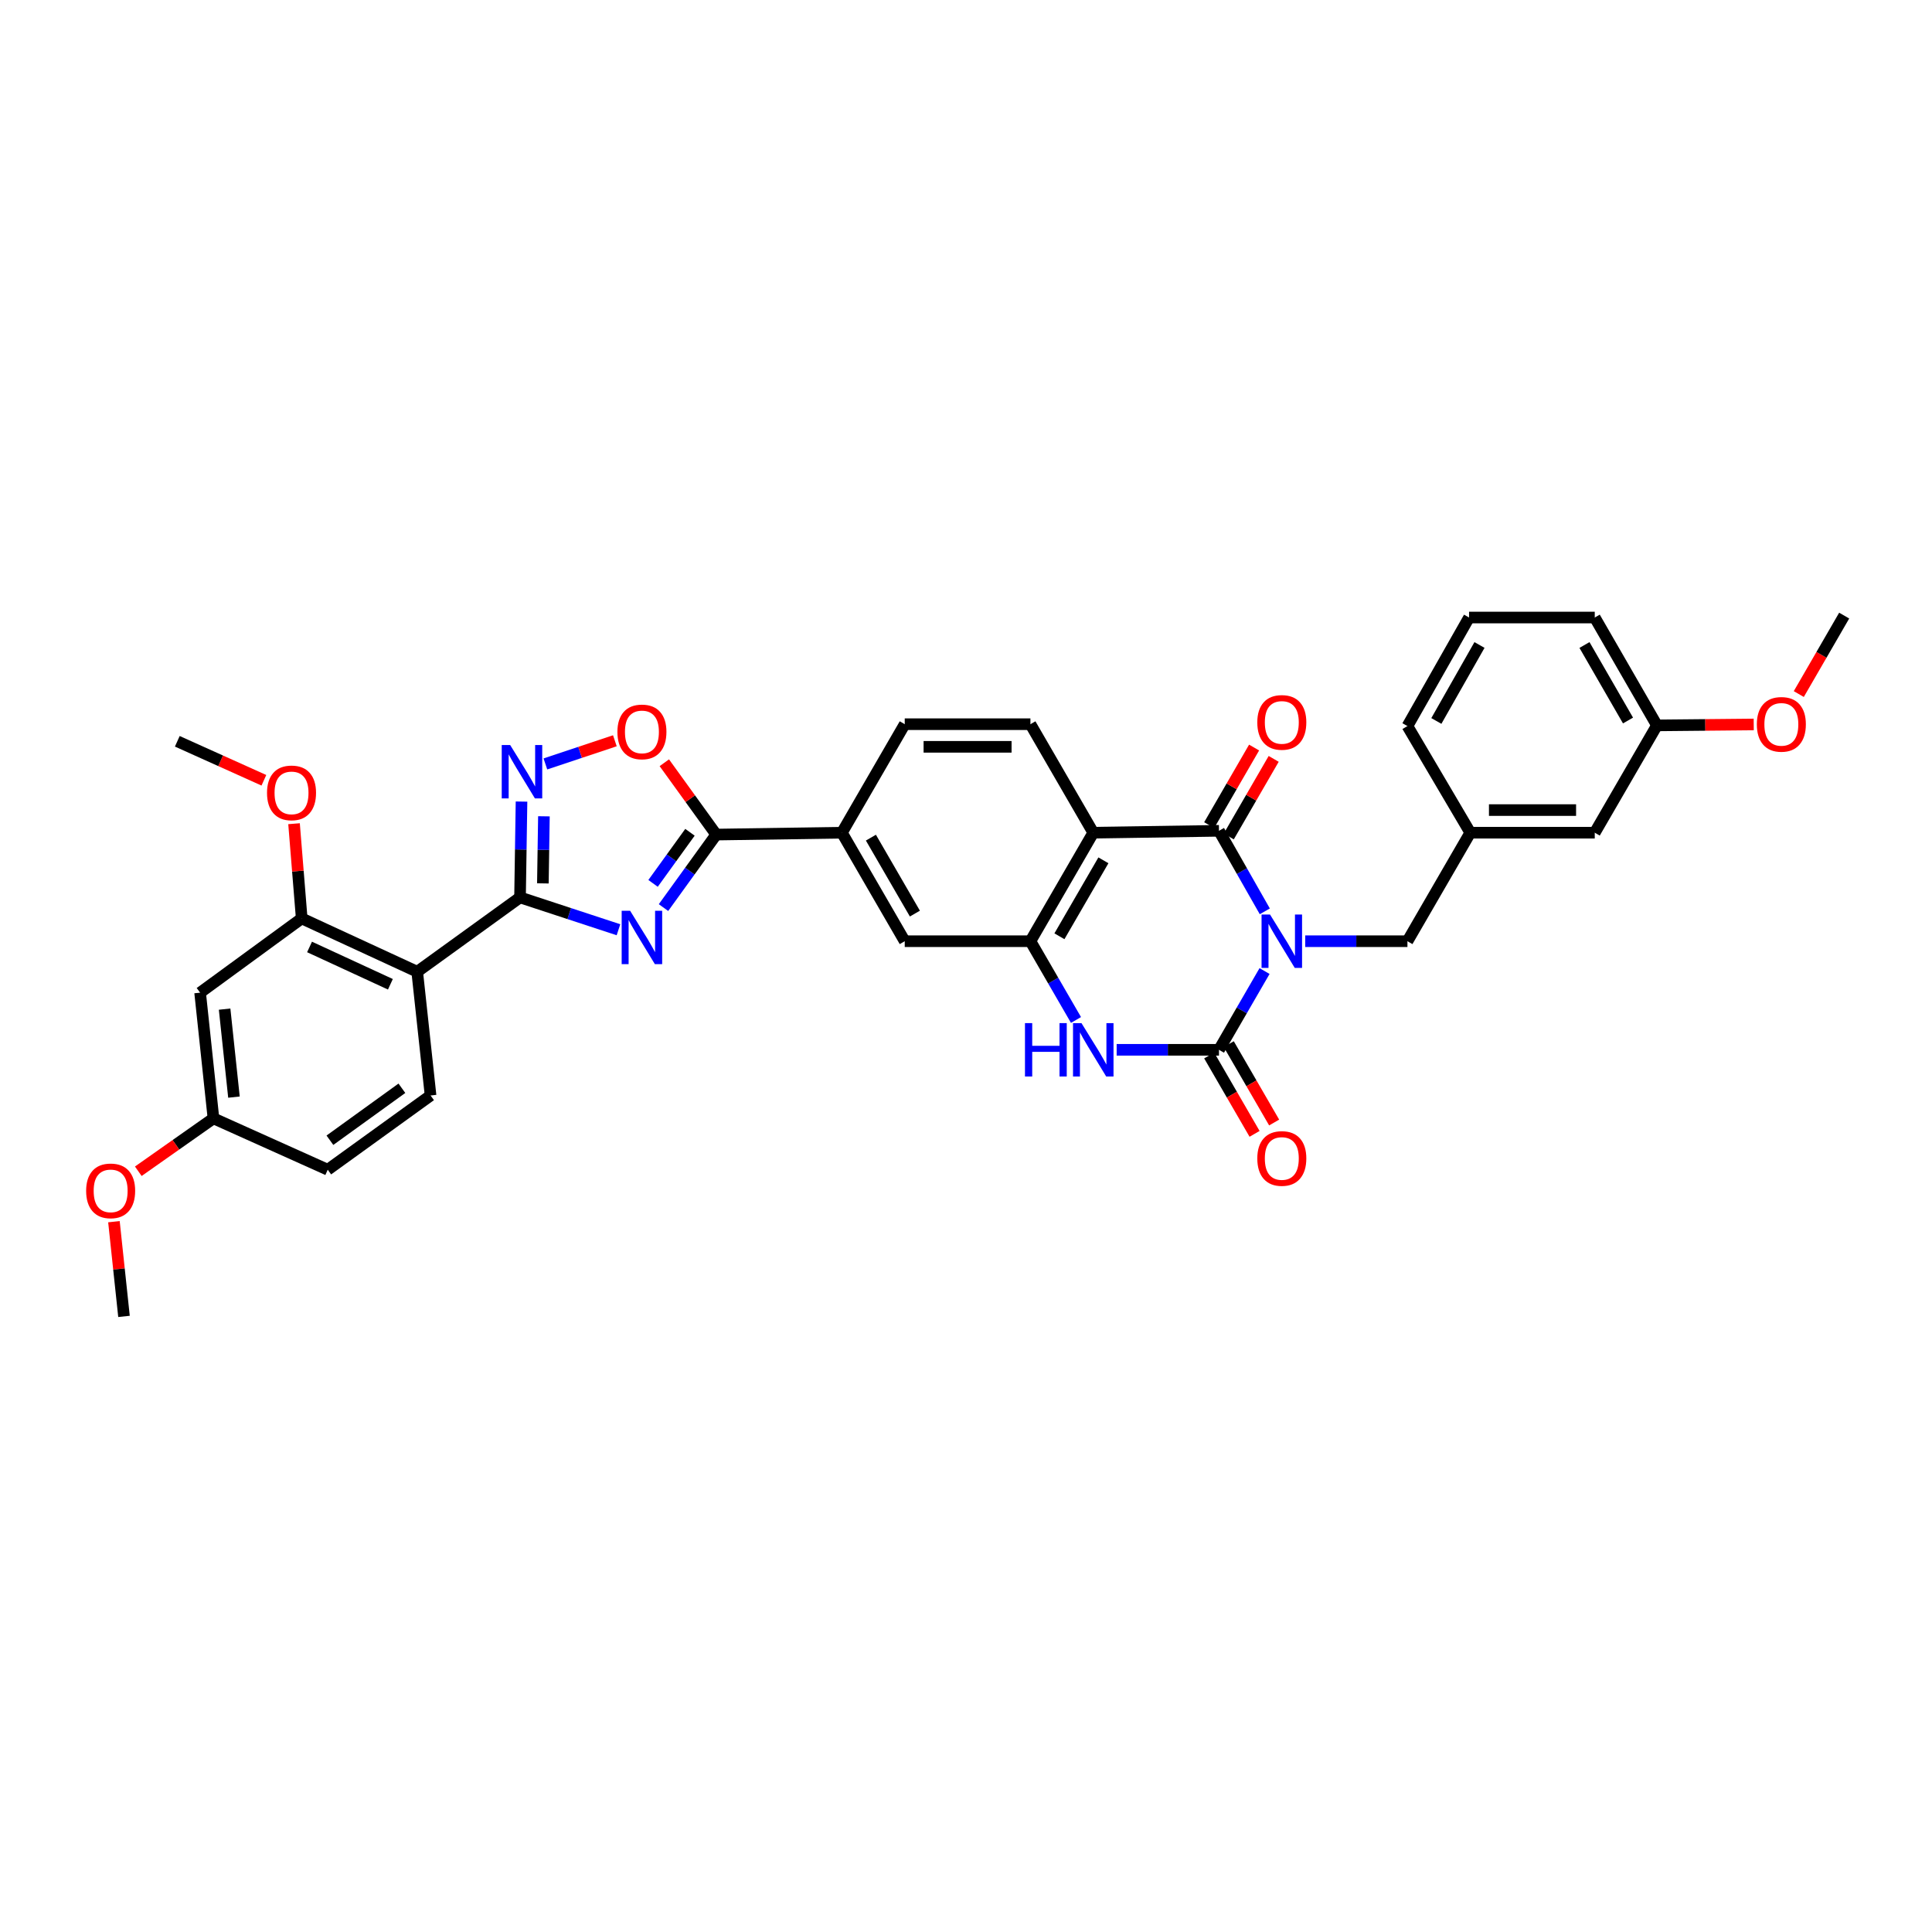 <?xml version='1.0' encoding='iso-8859-1'?>
<svg version='1.1' baseProfile='full'
              xmlns='http://www.w3.org/2000/svg'
                      xmlns:rdkit='http://www.rdkit.org/xml'
                      xmlns:xlink='http://www.w3.org/1999/xlink'
                  xml:space='preserve'
width='1000px' height='1000px' viewBox='0 0 1000 1000'>
<!-- END OF HEADER -->
<rect style='opacity:1.0;fill:#FFFFFF;stroke:none' width='1000' height='1000' x='0' y='0'> </rect>
<path class='bond-0' d='M 654.528,502.612 L 642.734,522.996' style='fill:none;fill-rule:evenodd;stroke:#0000FF;stroke-width:6px;stroke-linecap:butt;stroke-linejoin:miter;stroke-opacity:1' />
<path class='bond-0' d='M 642.734,522.996 L 630.941,543.38' style='fill:none;fill-rule:evenodd;stroke:#000000;stroke-width:6px;stroke-linecap:butt;stroke-linejoin:miter;stroke-opacity:1' />
<path class='bond-1' d='M 654.663,471.709 L 642.802,450.867' style='fill:none;fill-rule:evenodd;stroke:#0000FF;stroke-width:6px;stroke-linecap:butt;stroke-linejoin:miter;stroke-opacity:1' />
<path class='bond-1' d='M 642.802,450.867 L 630.941,430.025' style='fill:none;fill-rule:evenodd;stroke:#000000;stroke-width:6px;stroke-linecap:butt;stroke-linejoin:miter;stroke-opacity:1' />
<path class='bond-13' d='M 675.569,487.171 L 702.028,487.171' style='fill:none;fill-rule:evenodd;stroke:#0000FF;stroke-width:6px;stroke-linecap:butt;stroke-linejoin:miter;stroke-opacity:1' />
<path class='bond-13' d='M 702.028,487.171 L 728.487,487.171' style='fill:none;fill-rule:evenodd;stroke:#000000;stroke-width:6px;stroke-linecap:butt;stroke-linejoin:miter;stroke-opacity:1' />
<path class='bond-5' d='M 630.941,543.38 L 604.459,543.38' style='fill:none;fill-rule:evenodd;stroke:#000000;stroke-width:6px;stroke-linecap:butt;stroke-linejoin:miter;stroke-opacity:1' />
<path class='bond-5' d='M 604.459,543.38 L 577.978,543.38' style='fill:none;fill-rule:evenodd;stroke:#0000FF;stroke-width:6px;stroke-linecap:butt;stroke-linejoin:miter;stroke-opacity:1' />
<path class='bond-18' d='M 625.874,546.314 L 637.619,566.597' style='fill:none;fill-rule:evenodd;stroke:#000000;stroke-width:6px;stroke-linecap:butt;stroke-linejoin:miter;stroke-opacity:1' />
<path class='bond-18' d='M 637.619,566.597 L 649.364,586.881' style='fill:none;fill-rule:evenodd;stroke:#FF0000;stroke-width:6px;stroke-linecap:butt;stroke-linejoin:miter;stroke-opacity:1' />
<path class='bond-18' d='M 636.007,540.446 L 647.753,560.729' style='fill:none;fill-rule:evenodd;stroke:#000000;stroke-width:6px;stroke-linecap:butt;stroke-linejoin:miter;stroke-opacity:1' />
<path class='bond-18' d='M 647.753,560.729 L 659.498,581.013' style='fill:none;fill-rule:evenodd;stroke:#FF0000;stroke-width:6px;stroke-linecap:butt;stroke-linejoin:miter;stroke-opacity:1' />
<path class='bond-4' d='M 630.941,430.025 L 565.871,431.007' style='fill:none;fill-rule:evenodd;stroke:#000000;stroke-width:6px;stroke-linecap:butt;stroke-linejoin:miter;stroke-opacity:1' />
<path class='bond-19' d='M 636.008,432.958 L 647.631,412.877' style='fill:none;fill-rule:evenodd;stroke:#000000;stroke-width:6px;stroke-linecap:butt;stroke-linejoin:miter;stroke-opacity:1' />
<path class='bond-19' d='M 647.631,412.877 L 659.254,392.795' style='fill:none;fill-rule:evenodd;stroke:#FF0000;stroke-width:6px;stroke-linecap:butt;stroke-linejoin:miter;stroke-opacity:1' />
<path class='bond-19' d='M 625.873,427.092 L 637.496,407.011' style='fill:none;fill-rule:evenodd;stroke:#000000;stroke-width:6px;stroke-linecap:butt;stroke-linejoin:miter;stroke-opacity:1' />
<path class='bond-19' d='M 637.496,407.011 L 649.119,386.929' style='fill:none;fill-rule:evenodd;stroke:#FF0000;stroke-width:6px;stroke-linecap:butt;stroke-linejoin:miter;stroke-opacity:1' />
<path class='bond-2' d='M 343.424,469.766 L 357.069,450.871' style='fill:none;fill-rule:evenodd;stroke:#0000FF;stroke-width:6px;stroke-linecap:butt;stroke-linejoin:miter;stroke-opacity:1' />
<path class='bond-2' d='M 357.069,450.871 L 370.714,431.977' style='fill:none;fill-rule:evenodd;stroke:#000000;stroke-width:6px;stroke-linecap:butt;stroke-linejoin:miter;stroke-opacity:1' />
<path class='bond-2' d='M 338.024,457.241 L 347.575,444.015' style='fill:none;fill-rule:evenodd;stroke:#0000FF;stroke-width:6px;stroke-linecap:butt;stroke-linejoin:miter;stroke-opacity:1' />
<path class='bond-2' d='M 347.575,444.015 L 357.127,430.789' style='fill:none;fill-rule:evenodd;stroke:#000000;stroke-width:6px;stroke-linecap:butt;stroke-linejoin:miter;stroke-opacity:1' />
<path class='bond-3' d='M 320.118,481.237 L 294.642,472.868' style='fill:none;fill-rule:evenodd;stroke:#0000FF;stroke-width:6px;stroke-linecap:butt;stroke-linejoin:miter;stroke-opacity:1' />
<path class='bond-3' d='M 294.642,472.868 L 269.167,464.499' style='fill:none;fill-rule:evenodd;stroke:#000000;stroke-width:6px;stroke-linecap:butt;stroke-linejoin:miter;stroke-opacity:1' />
<path class='bond-9' d='M 269.167,464.499 L 215.944,502.973' style='fill:none;fill-rule:evenodd;stroke:#000000;stroke-width:6px;stroke-linecap:butt;stroke-linejoin:miter;stroke-opacity:1' />
<path class='bond-38' d='M 269.167,464.499 L 269.551,439.696' style='fill:none;fill-rule:evenodd;stroke:#000000;stroke-width:6px;stroke-linecap:butt;stroke-linejoin:miter;stroke-opacity:1' />
<path class='bond-38' d='M 269.551,439.696 L 269.936,414.893' style='fill:none;fill-rule:evenodd;stroke:#0000FF;stroke-width:6px;stroke-linecap:butt;stroke-linejoin:miter;stroke-opacity:1' />
<path class='bond-38' d='M 280.991,457.239 L 281.26,439.877' style='fill:none;fill-rule:evenodd;stroke:#000000;stroke-width:6px;stroke-linecap:butt;stroke-linejoin:miter;stroke-opacity:1' />
<path class='bond-38' d='M 281.26,439.877 L 281.529,422.515' style='fill:none;fill-rule:evenodd;stroke:#0000FF;stroke-width:6px;stroke-linecap:butt;stroke-linejoin:miter;stroke-opacity:1' />
<path class='bond-7' d='M 565.871,431.007 L 533.343,487.171' style='fill:none;fill-rule:evenodd;stroke:#000000;stroke-width:6px;stroke-linecap:butt;stroke-linejoin:miter;stroke-opacity:1' />
<path class='bond-7' d='M 571.125,445.301 L 548.355,484.615' style='fill:none;fill-rule:evenodd;stroke:#000000;stroke-width:6px;stroke-linecap:butt;stroke-linejoin:miter;stroke-opacity:1' />
<path class='bond-15' d='M 565.871,431.007 L 533.343,374.844' style='fill:none;fill-rule:evenodd;stroke:#000000;stroke-width:6px;stroke-linecap:butt;stroke-linejoin:miter;stroke-opacity:1' />
<path class='bond-35' d='M 556.935,527.938 L 545.139,507.555' style='fill:none;fill-rule:evenodd;stroke:#0000FF;stroke-width:6px;stroke-linecap:butt;stroke-linejoin:miter;stroke-opacity:1' />
<path class='bond-35' d='M 545.139,507.555 L 533.343,487.171' style='fill:none;fill-rule:evenodd;stroke:#000000;stroke-width:6px;stroke-linecap:butt;stroke-linejoin:miter;stroke-opacity:1' />
<path class='bond-6' d='M 370.714,431.977 L 435.764,431.007' style='fill:none;fill-rule:evenodd;stroke:#000000;stroke-width:6px;stroke-linecap:butt;stroke-linejoin:miter;stroke-opacity:1' />
<path class='bond-10' d='M 370.714,431.977 L 357.283,413.388' style='fill:none;fill-rule:evenodd;stroke:#000000;stroke-width:6px;stroke-linecap:butt;stroke-linejoin:miter;stroke-opacity:1' />
<path class='bond-10' d='M 357.283,413.388 L 343.852,394.799' style='fill:none;fill-rule:evenodd;stroke:#FF0000;stroke-width:6px;stroke-linecap:butt;stroke-linejoin:miter;stroke-opacity:1' />
<path class='bond-14' d='M 533.343,487.171 L 468.292,487.171' style='fill:none;fill-rule:evenodd;stroke:#000000;stroke-width:6px;stroke-linecap:butt;stroke-linejoin:miter;stroke-opacity:1' />
<path class='bond-8' d='M 282.292,395.41 L 300.274,389.415' style='fill:none;fill-rule:evenodd;stroke:#0000FF;stroke-width:6px;stroke-linecap:butt;stroke-linejoin:miter;stroke-opacity:1' />
<path class='bond-8' d='M 300.274,389.415 L 318.256,383.421' style='fill:none;fill-rule:evenodd;stroke:#FF0000;stroke-width:6px;stroke-linecap:butt;stroke-linejoin:miter;stroke-opacity:1' />
<path class='bond-11' d='M 215.944,502.973 L 156.163,475.37' style='fill:none;fill-rule:evenodd;stroke:#000000;stroke-width:6px;stroke-linecap:butt;stroke-linejoin:miter;stroke-opacity:1' />
<path class='bond-11' d='M 202.068,509.464 L 160.221,490.142' style='fill:none;fill-rule:evenodd;stroke:#000000;stroke-width:6px;stroke-linecap:butt;stroke-linejoin:miter;stroke-opacity:1' />
<path class='bond-16' d='M 215.944,502.973 L 222.86,567.015' style='fill:none;fill-rule:evenodd;stroke:#000000;stroke-width:6px;stroke-linecap:butt;stroke-linejoin:miter;stroke-opacity:1' />
<path class='bond-17' d='M 156.163,475.37 L 103.578,513.799' style='fill:none;fill-rule:evenodd;stroke:#000000;stroke-width:6px;stroke-linecap:butt;stroke-linejoin:miter;stroke-opacity:1' />
<path class='bond-25' d='M 156.163,475.37 L 154.178,450.859' style='fill:none;fill-rule:evenodd;stroke:#000000;stroke-width:6px;stroke-linecap:butt;stroke-linejoin:miter;stroke-opacity:1' />
<path class='bond-25' d='M 154.178,450.859 L 152.193,426.348' style='fill:none;fill-rule:evenodd;stroke:#FF0000;stroke-width:6px;stroke-linecap:butt;stroke-linejoin:miter;stroke-opacity:1' />
<path class='bond-12' d='M 435.764,431.007 L 468.292,374.844' style='fill:none;fill-rule:evenodd;stroke:#000000;stroke-width:6px;stroke-linecap:butt;stroke-linejoin:miter;stroke-opacity:1' />
<path class='bond-36' d='M 435.764,431.007 L 468.292,487.171' style='fill:none;fill-rule:evenodd;stroke:#000000;stroke-width:6px;stroke-linecap:butt;stroke-linejoin:miter;stroke-opacity:1' />
<path class='bond-36' d='M 450.777,433.563 L 473.546,472.877' style='fill:none;fill-rule:evenodd;stroke:#000000;stroke-width:6px;stroke-linecap:butt;stroke-linejoin:miter;stroke-opacity:1' />
<path class='bond-21' d='M 728.487,487.171 L 761.015,431.007' style='fill:none;fill-rule:evenodd;stroke:#000000;stroke-width:6px;stroke-linecap:butt;stroke-linejoin:miter;stroke-opacity:1' />
<path class='bond-20' d='M 533.343,374.844 L 468.292,374.844' style='fill:none;fill-rule:evenodd;stroke:#000000;stroke-width:6px;stroke-linecap:butt;stroke-linejoin:miter;stroke-opacity:1' />
<path class='bond-20' d='M 523.585,386.554 L 478.05,386.554' style='fill:none;fill-rule:evenodd;stroke:#000000;stroke-width:6px;stroke-linecap:butt;stroke-linejoin:miter;stroke-opacity:1' />
<path class='bond-23' d='M 222.86,567.015 L 169.637,605.444' style='fill:none;fill-rule:evenodd;stroke:#000000;stroke-width:6px;stroke-linecap:butt;stroke-linejoin:miter;stroke-opacity:1' />
<path class='bond-23' d='M 208.021,563.285 L 170.765,590.185' style='fill:none;fill-rule:evenodd;stroke:#000000;stroke-width:6px;stroke-linecap:butt;stroke-linejoin:miter;stroke-opacity:1' />
<path class='bond-39' d='M 103.578,513.799 L 110.487,578.862' style='fill:none;fill-rule:evenodd;stroke:#000000;stroke-width:6px;stroke-linecap:butt;stroke-linejoin:miter;stroke-opacity:1' />
<path class='bond-39' d='M 116.259,522.321 L 121.095,567.866' style='fill:none;fill-rule:evenodd;stroke:#000000;stroke-width:6px;stroke-linecap:butt;stroke-linejoin:miter;stroke-opacity:1' />
<path class='bond-24' d='M 761.015,431.007 L 825.44,431.007' style='fill:none;fill-rule:evenodd;stroke:#000000;stroke-width:6px;stroke-linecap:butt;stroke-linejoin:miter;stroke-opacity:1' />
<path class='bond-24' d='M 770.679,419.297 L 815.777,419.297' style='fill:none;fill-rule:evenodd;stroke:#000000;stroke-width:6px;stroke-linecap:butt;stroke-linejoin:miter;stroke-opacity:1' />
<path class='bond-30' d='M 761.015,431.007 L 728.487,375.813' style='fill:none;fill-rule:evenodd;stroke:#000000;stroke-width:6px;stroke-linecap:butt;stroke-linejoin:miter;stroke-opacity:1' />
<path class='bond-22' d='M 110.487,578.862 L 169.637,605.444' style='fill:none;fill-rule:evenodd;stroke:#000000;stroke-width:6px;stroke-linecap:butt;stroke-linejoin:miter;stroke-opacity:1' />
<path class='bond-27' d='M 110.487,578.862 L 91.035,592.549' style='fill:none;fill-rule:evenodd;stroke:#000000;stroke-width:6px;stroke-linecap:butt;stroke-linejoin:miter;stroke-opacity:1' />
<path class='bond-27' d='M 91.035,592.549 L 71.584,606.237' style='fill:none;fill-rule:evenodd;stroke:#FF0000;stroke-width:6px;stroke-linecap:butt;stroke-linejoin:miter;stroke-opacity:1' />
<path class='bond-26' d='M 825.44,431.007 L 857.631,375.462' style='fill:none;fill-rule:evenodd;stroke:#000000;stroke-width:6px;stroke-linecap:butt;stroke-linejoin:miter;stroke-opacity:1' />
<path class='bond-32' d='M 136.587,403.871 L 114.179,393.781' style='fill:none;fill-rule:evenodd;stroke:#FF0000;stroke-width:6px;stroke-linecap:butt;stroke-linejoin:miter;stroke-opacity:1' />
<path class='bond-32' d='M 114.179,393.781 L 91.77,383.692' style='fill:none;fill-rule:evenodd;stroke:#000000;stroke-width:6px;stroke-linecap:butt;stroke-linejoin:miter;stroke-opacity:1' />
<path class='bond-28' d='M 857.631,375.462 L 882.679,375.222' style='fill:none;fill-rule:evenodd;stroke:#000000;stroke-width:6px;stroke-linecap:butt;stroke-linejoin:miter;stroke-opacity:1' />
<path class='bond-28' d='M 882.679,375.222 L 907.728,374.981' style='fill:none;fill-rule:evenodd;stroke:#FF0000;stroke-width:6px;stroke-linecap:butt;stroke-linejoin:miter;stroke-opacity:1' />
<path class='bond-37' d='M 857.631,375.462 L 825.44,319.63' style='fill:none;fill-rule:evenodd;stroke:#000000;stroke-width:6px;stroke-linecap:butt;stroke-linejoin:miter;stroke-opacity:1' />
<path class='bond-37' d='M 842.657,372.936 L 820.124,333.854' style='fill:none;fill-rule:evenodd;stroke:#000000;stroke-width:6px;stroke-linecap:butt;stroke-linejoin:miter;stroke-opacity:1' />
<path class='bond-33' d='M 58.974,632.347 L 61.577,656.856' style='fill:none;fill-rule:evenodd;stroke:#FF0000;stroke-width:6px;stroke-linecap:butt;stroke-linejoin:miter;stroke-opacity:1' />
<path class='bond-33' d='M 61.577,656.856 L 64.18,681.365' style='fill:none;fill-rule:evenodd;stroke:#000000;stroke-width:6px;stroke-linecap:butt;stroke-linejoin:miter;stroke-opacity:1' />
<path class='bond-34' d='M 931.048,359.246 L 942.797,338.941' style='fill:none;fill-rule:evenodd;stroke:#FF0000;stroke-width:6px;stroke-linecap:butt;stroke-linejoin:miter;stroke-opacity:1' />
<path class='bond-34' d='M 942.797,338.941 L 954.545,318.635' style='fill:none;fill-rule:evenodd;stroke:#000000;stroke-width:6px;stroke-linecap:butt;stroke-linejoin:miter;stroke-opacity:1' />
<path class='bond-29' d='M 760.384,319.63 L 728.487,375.813' style='fill:none;fill-rule:evenodd;stroke:#000000;stroke-width:6px;stroke-linecap:butt;stroke-linejoin:miter;stroke-opacity:1' />
<path class='bond-29' d='M 765.783,333.839 L 743.455,373.167' style='fill:none;fill-rule:evenodd;stroke:#000000;stroke-width:6px;stroke-linecap:butt;stroke-linejoin:miter;stroke-opacity:1' />
<path class='bond-31' d='M 760.384,319.63 L 825.44,319.63' style='fill:none;fill-rule:evenodd;stroke:#000000;stroke-width:6px;stroke-linecap:butt;stroke-linejoin:miter;stroke-opacity:1' />
<path  class='atom-0' d='M 657.354 473.353
L 666.409 487.991
Q 667.307 489.435, 668.751 492.05
Q 670.196 494.665, 670.274 494.821
L 670.274 473.353
L 673.943 473.353
L 673.943 500.989
L 670.157 500.989
L 660.437 484.985
Q 659.305 483.111, 658.095 480.964
Q 656.924 478.818, 656.573 478.154
L 656.573 500.989
L 652.982 500.989
L 652.982 473.353
L 657.354 473.353
' fill='#0000FF'/>
<path  class='atom-3' d='M 326.15 471.408
L 335.206 486.045
Q 336.104 487.49, 337.548 490.105
Q 338.992 492.72, 339.07 492.876
L 339.07 471.408
L 342.739 471.408
L 342.739 499.044
L 338.953 499.044
L 329.234 483.04
Q 328.102 481.166, 326.892 479.019
Q 325.721 476.872, 325.369 476.209
L 325.369 499.044
L 321.778 499.044
L 321.778 471.408
L 326.15 471.408
' fill='#0000FF'/>
<path  class='atom-6' d='M 530.526 529.562
L 534.273 529.562
L 534.273 541.311
L 548.403 541.311
L 548.403 529.562
L 552.15 529.562
L 552.15 557.198
L 548.403 557.198
L 548.403 544.434
L 534.273 544.434
L 534.273 557.198
L 530.526 557.198
L 530.526 529.562
' fill='#0000FF'/>
<path  class='atom-6' d='M 559.762 529.562
L 568.818 544.2
Q 569.716 545.644, 571.16 548.259
Q 572.604 550.874, 572.682 551.03
L 572.682 529.562
L 576.351 529.562
L 576.351 557.198
L 572.565 557.198
L 562.846 541.194
Q 561.714 539.32, 560.504 537.173
Q 559.333 535.027, 558.981 534.363
L 558.981 557.198
L 555.39 557.198
L 555.39 529.562
L 559.762 529.562
' fill='#0000FF'/>
<path  class='atom-9' d='M 264.066 385.63
L 273.122 400.268
Q 274.02 401.712, 275.464 404.328
Q 276.909 406.943, 276.987 407.099
L 276.987 385.63
L 280.656 385.63
L 280.656 413.266
L 276.87 413.266
L 267.15 397.262
Q 266.018 395.389, 264.808 393.242
Q 263.637 391.095, 263.286 390.432
L 263.286 413.266
L 259.695 413.266
L 259.695 385.63
L 264.066 385.63
' fill='#0000FF'/>
<path  class='atom-11' d='M 319.573 378.832
Q 319.573 372.196, 322.852 368.488
Q 326.13 364.78, 332.259 364.78
Q 338.387 364.78, 341.666 368.488
Q 344.945 372.196, 344.945 378.832
Q 344.945 385.546, 341.627 389.371
Q 338.309 393.157, 332.259 393.157
Q 326.17 393.157, 322.852 389.371
Q 319.573 385.585, 319.573 378.832
M 332.259 390.035
Q 336.474 390.035, 338.738 387.224
Q 341.041 384.375, 341.041 378.832
Q 341.041 373.406, 338.738 370.674
Q 336.474 367.902, 332.259 367.902
Q 328.043 367.902, 325.74 370.635
Q 323.476 373.367, 323.476 378.832
Q 323.476 384.414, 325.74 387.224
Q 328.043 390.035, 332.259 390.035
' fill='#FF0000'/>
<path  class='atom-19' d='M 650.776 599.621
Q 650.776 592.986, 654.055 589.277
Q 657.334 585.569, 663.462 585.569
Q 669.591 585.569, 672.87 589.277
Q 676.148 592.986, 676.148 599.621
Q 676.148 606.335, 672.831 610.16
Q 669.513 613.947, 663.462 613.947
Q 657.373 613.947, 654.055 610.16
Q 650.776 606.374, 650.776 599.621
M 663.462 610.824
Q 667.678 610.824, 669.942 608.014
Q 672.245 605.164, 672.245 599.621
Q 672.245 594.196, 669.942 591.463
Q 667.678 588.692, 663.462 588.692
Q 659.247 588.692, 656.944 591.424
Q 654.68 594.157, 654.68 599.621
Q 654.68 605.203, 656.944 608.014
Q 659.247 610.824, 663.462 610.824
' fill='#FF0000'/>
<path  class='atom-20' d='M 650.776 373.914
Q 650.776 367.278, 654.055 363.57
Q 657.334 359.861, 663.462 359.861
Q 669.591 359.861, 672.87 363.57
Q 676.148 367.278, 676.148 373.914
Q 676.148 380.628, 672.831 384.453
Q 669.513 388.239, 663.462 388.239
Q 657.373 388.239, 654.055 384.453
Q 650.776 380.667, 650.776 373.914
M 663.462 385.116
Q 667.678 385.116, 669.942 382.306
Q 672.245 379.456, 672.245 373.914
Q 672.245 368.488, 669.942 365.756
Q 667.678 362.984, 663.462 362.984
Q 659.247 362.984, 656.944 365.717
Q 654.68 368.449, 654.68 373.914
Q 654.68 379.496, 656.944 382.306
Q 659.247 385.116, 663.462 385.116
' fill='#FF0000'/>
<path  class='atom-26' d='M 138.208 410.391
Q 138.208 403.755, 141.487 400.047
Q 144.765 396.339, 150.894 396.339
Q 157.022 396.339, 160.301 400.047
Q 163.58 403.755, 163.58 410.391
Q 163.58 417.105, 160.262 420.93
Q 156.944 424.716, 150.894 424.716
Q 144.805 424.716, 141.487 420.93
Q 138.208 417.144, 138.208 410.391
M 150.894 421.594
Q 155.109 421.594, 157.373 418.783
Q 159.676 415.934, 159.676 410.391
Q 159.676 404.965, 157.373 402.233
Q 155.109 399.461, 150.894 399.461
Q 146.678 399.461, 144.375 402.194
Q 142.111 404.926, 142.111 410.391
Q 142.111 415.973, 144.375 418.783
Q 146.678 421.594, 150.894 421.594
' fill='#FF0000'/>
<path  class='atom-28' d='M 44.585 616.386
Q 44.585 609.751, 47.864 606.042
Q 51.142 602.334, 57.271 602.334
Q 63.399 602.334, 66.678 606.042
Q 69.957 609.751, 69.957 616.386
Q 69.957 623.1, 66.639 626.926
Q 63.321 630.712, 57.271 630.712
Q 51.181 630.712, 47.864 626.926
Q 44.585 623.139, 44.585 616.386
M 57.271 627.589
Q 61.486 627.589, 63.75 624.779
Q 66.053 621.929, 66.053 616.386
Q 66.053 610.961, 63.75 608.228
Q 61.486 605.457, 57.271 605.457
Q 53.055 605.457, 50.752 608.189
Q 48.488 610.922, 48.488 616.386
Q 48.488 621.968, 50.752 624.779
Q 53.055 627.589, 57.271 627.589
' fill='#FF0000'/>
<path  class='atom-29' d='M 909.338 374.922
Q 909.338 368.286, 912.616 364.578
Q 915.895 360.87, 922.024 360.87
Q 928.152 360.87, 931.431 364.578
Q 934.71 368.286, 934.71 374.922
Q 934.71 381.636, 931.392 385.461
Q 928.074 389.248, 922.024 389.248
Q 915.934 389.248, 912.616 385.461
Q 909.338 381.675, 909.338 374.922
M 922.024 386.125
Q 926.239 386.125, 928.503 383.314
Q 930.806 380.465, 930.806 374.922
Q 930.806 369.496, 928.503 366.764
Q 926.239 363.993, 922.024 363.993
Q 917.808 363.993, 915.505 366.725
Q 913.241 369.457, 913.241 374.922
Q 913.241 380.504, 915.505 383.314
Q 917.808 386.125, 922.024 386.125
' fill='#FF0000'/>
</svg>
